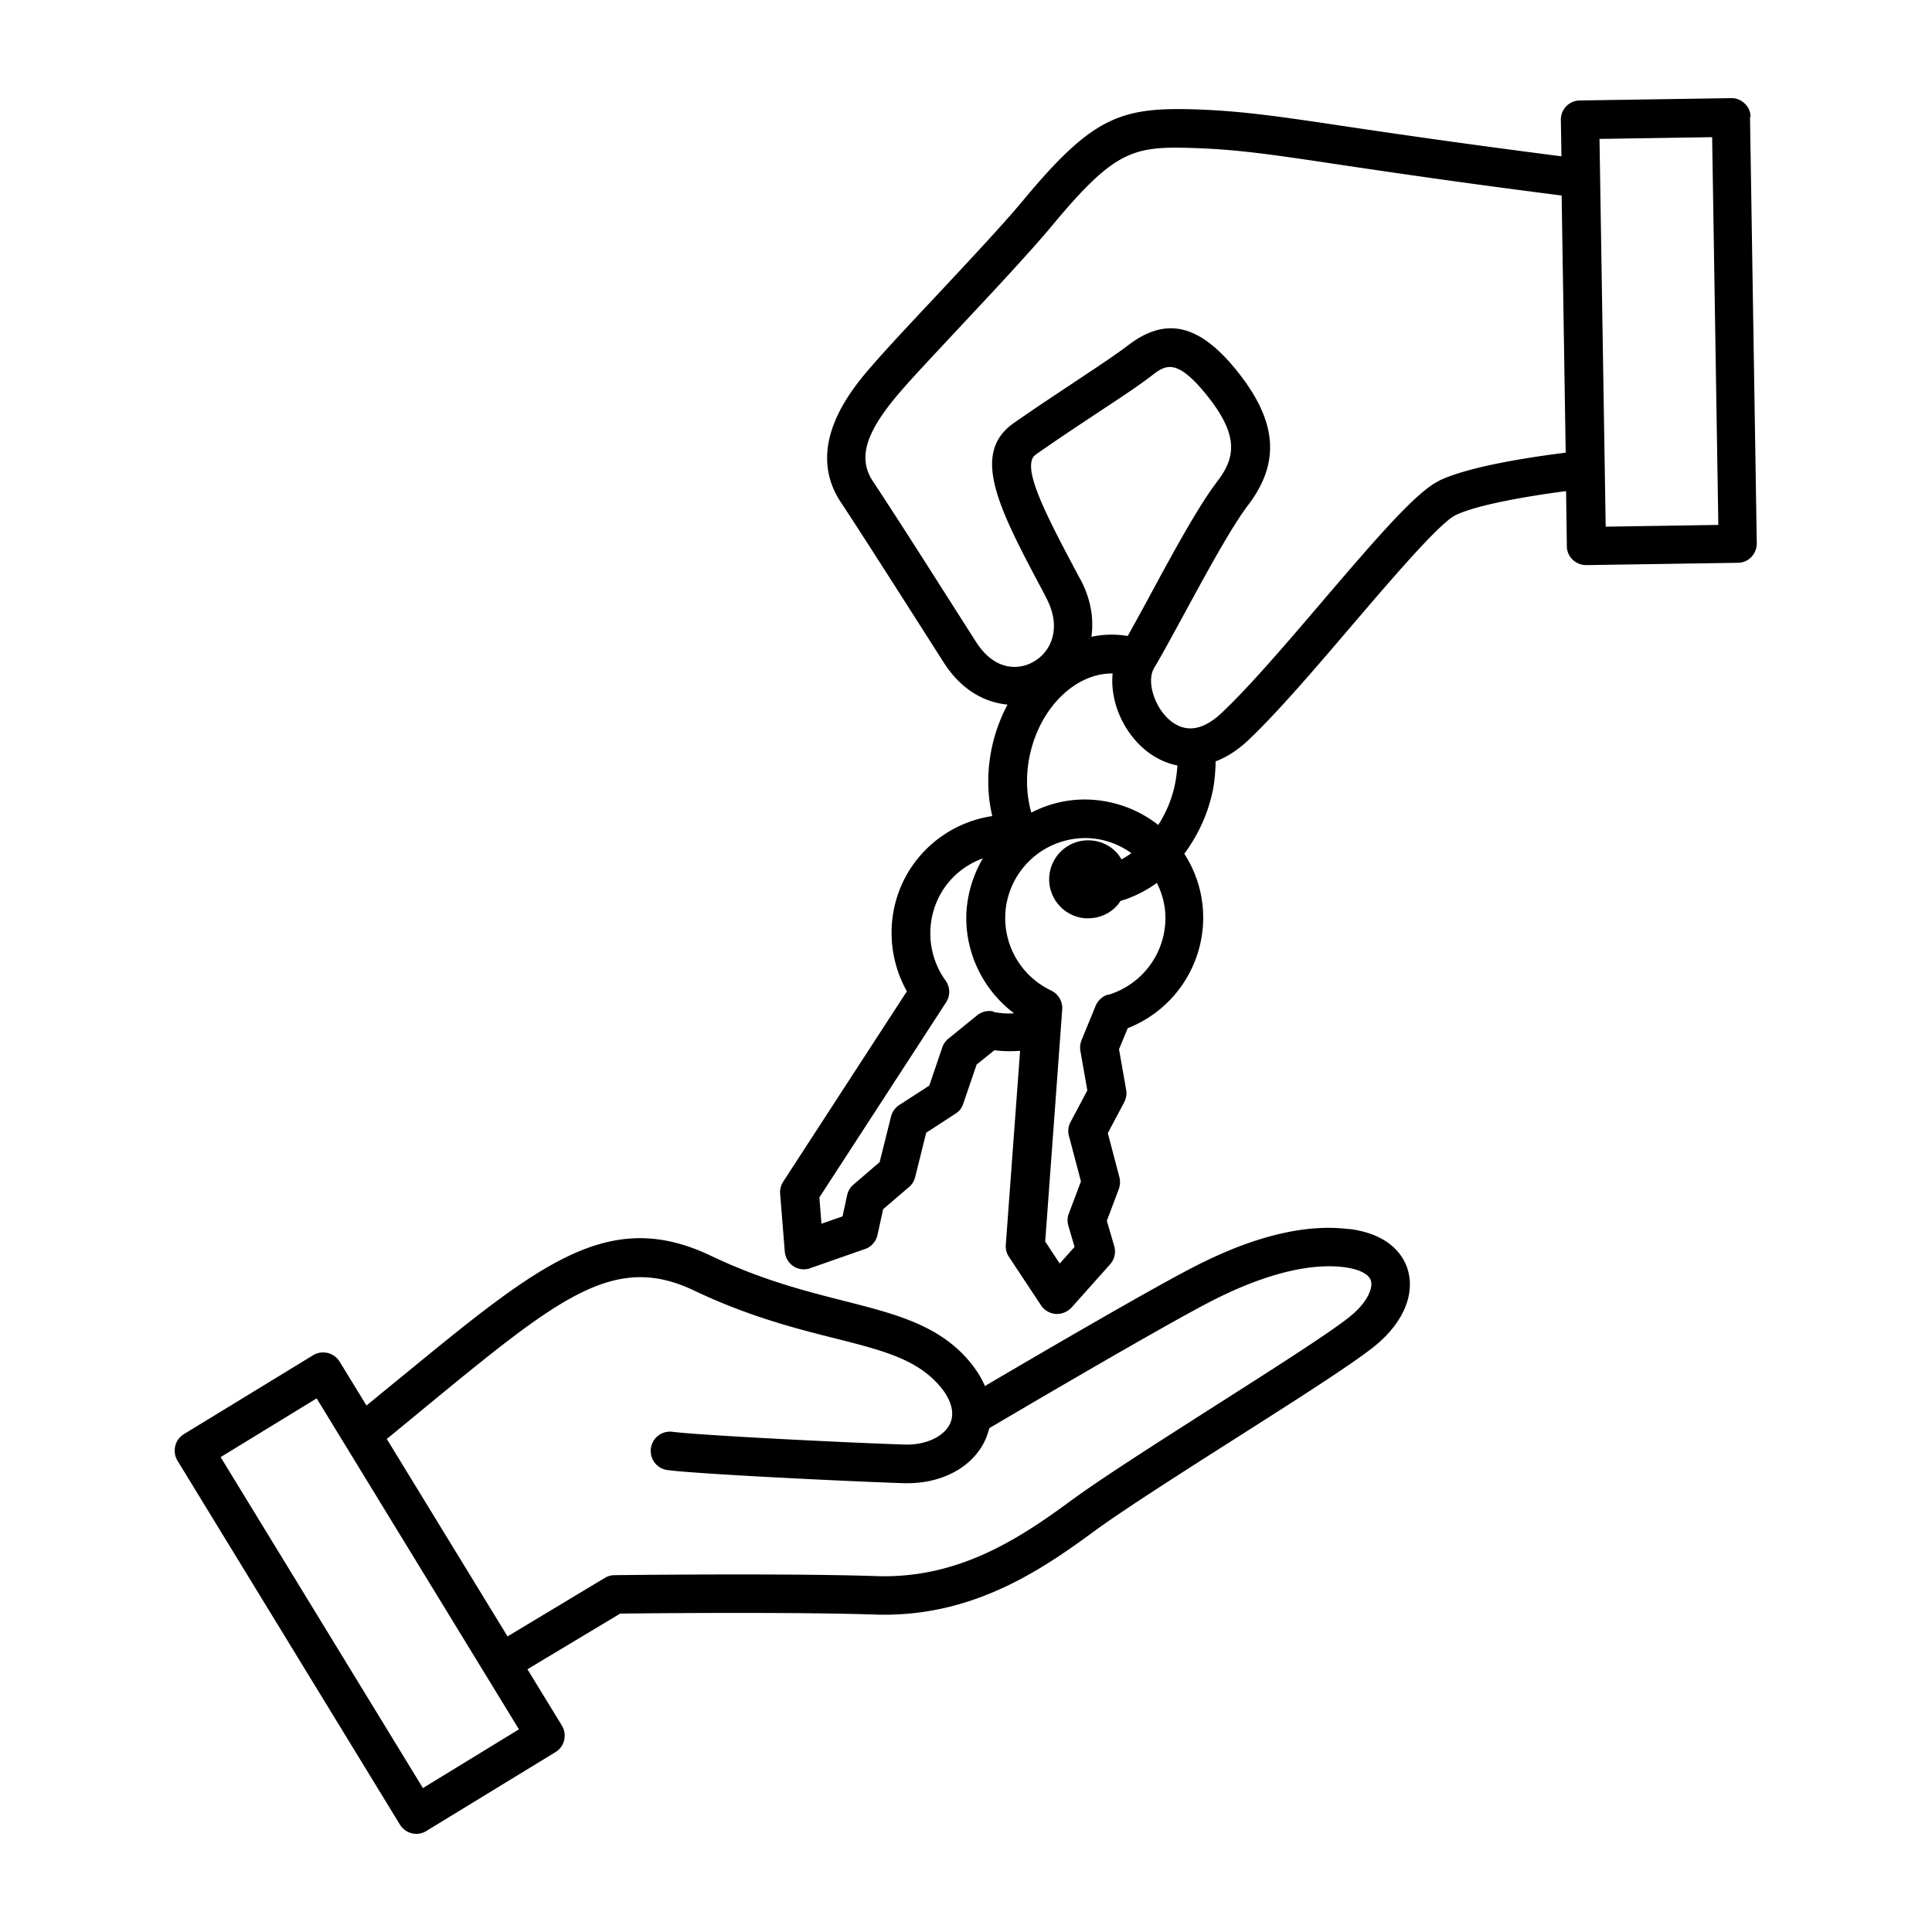 <svg xmlns="http://www.w3.org/2000/svg" version="1.1" xmlns:xlink="http://www.w3.org/1999/xlink" width="512" height="512" x="0" y="0" viewBox="0 0 100 100" style="enable-background:new 0 0 512 512" xml:space="preserve"><g><path d="M90.61 6.06c0-.27-.11-.52-.3-.7s-.44-.29-.71-.28l-7.83.12a.99.99 0 0 0-.98 1.02l.03 1.87c-5.15-.66-8.62-1.17-11.18-1.55-3.4-.51-5.27-.78-7.53-.87-4.06-.15-5.49.29-9.16 4.71-1.02 1.23-2.99 3.33-4.73 5.19-1.26 1.34-2.44 2.61-3.08 3.35-.98 1.13-3.58 4.13-1.61 7.09.92 1.39 2.49 3.85 3.78 5.87.62.97 1.17 1.84 1.55 2.43.92 1.43 2.13 2.05 3.29 2.16-.33.62-.6 1.31-.77 2.04-.3 1.27-.3 2.55-.02 3.73a6.132 6.132 0 0 0-4.23 2.71c-1.25 1.92-1.3 4.39-.19 6.36l-6.4 9.85c-.12.19-.18.41-.16.63l.24 2.99c.03.31.19.59.45.76.16.11.35.16.54.16.11 0 .22-.02.33-.06l2.83-.99c.33-.11.57-.39.65-.73l.29-1.33 1.34-1.15c.16-.13.27-.32.32-.52l.57-2.29 1.52-.99c.19-.12.33-.3.4-.52l.69-2.02.92-.74c.44.06.88.06 1.33.03l-.74 10.04c-.02.22.04.44.16.62l1.66 2.51c.17.26.45.42.76.45h.07c.28 0 .55-.12.75-.33l2-2.24c.23-.26.31-.62.21-.95l-.38-1.3.62-1.65c.07-.19.08-.41.03-.61l-.6-2.28.85-1.6c.1-.2.14-.42.1-.64l-.37-2.1.45-1.09a6.159 6.159 0 0 0 3.89-5.26c.1-1.35-.24-2.65-.96-3.77.65-.88 1.15-1.9 1.42-3.03.14-.58.19-1.17.2-1.75.54-.21 1.09-.54 1.65-1.06 1.51-1.42 3.48-3.72 5.39-5.96 2.03-2.37 4.55-5.33 5.39-5.73 1.18-.57 4.07-1.03 5.71-1.24l.04 2.85c0 .55.46.98 1 .98h.02l7.83-.12c.55 0 .99-.46.98-1.02l-.35-22.07zM55.92 29.99l-.13-.24c-1.61-3.03-3-5.65-2.18-6.22 1.15-.81 2.26-1.54 3.24-2.19 1.12-.74 2.08-1.37 2.74-1.88.71-.55 1.27-.97 2.82.93 1.75 2.15 1.54 3.3.58 4.55-.97 1.27-2.28 3.68-3.43 5.81-.43.8-.84 1.54-1.19 2.17-.63-.11-1.26-.09-1.88.04.13-.91-.01-1.92-.57-2.98zm4.03 12.71c-.95-.75-2.11-1.2-3.34-1.3-1.16-.09-2.26.16-3.23.66-.27-.95-.3-2.03-.05-3.09.57-2.44 2.4-4.14 4.26-4.11-.14 1.4.51 3.01 1.74 4 .45.36 1 .64 1.61.76-.02.37-.07.73-.15 1.1-.17.73-.46 1.39-.84 1.98zm-8.53 9.65c-.3-.06-.6.01-.84.2l-1.49 1.21c-.15.12-.26.28-.32.46l-.67 1.97-1.56 1.01c-.21.14-.36.35-.42.59l-.59 2.36-1.35 1.16c-.17.14-.28.33-.33.54l-.24 1.11-1.09.38-.11-1.36 6.56-10.1c.23-.35.21-.8-.03-1.13a4.18 4.18 0 0 1-.13-4.69c.5-.77 1.23-1.33 2.06-1.63-.46.79-.76 1.69-.84 2.66-.15 2.1.81 4.12 2.46 5.36-.36.02-.73 0-1.09-.08zm5.93-.87c-.29.09-.52.3-.64.58l-.73 1.78c-.07.17-.09.37-.06.55l.36 2.05-.87 1.64c-.12.22-.15.48-.08.72l.62 2.35-.63 1.67c-.08.2-.08.43-.02.63l.32 1.09-.77.86-.75-1.14.88-12.01c.03-.41-.2-.8-.57-.98a4.154 4.154 0 0 1-2.37-4.05 4.149 4.149 0 0 1 4.43-3.83c.77.06 1.48.33 2.09.77-.17.12-.34.23-.51.32-.06-.1-.13-.2-.2-.29-.35-.41-.84-.65-1.38-.69-1.12-.08-2.08.76-2.16 1.87s.76 2.08 1.87 2.16h.15c.48 0 .95-.17 1.32-.49.14-.12.25-.26.35-.41.65-.19 1.28-.5 1.88-.93.33.66.49 1.38.43 2.13a4.16 4.16 0 0 1-2.94 3.66zm17.15-26.6c-1.16.56-3.05 2.73-6.04 6.23-1.87 2.19-3.81 4.46-5.24 5.8-.96.9-1.84 1.03-2.63.4-.83-.67-1.26-2.04-.86-2.72.44-.74 1-1.78 1.6-2.88 1.12-2.06 2.39-4.4 3.26-5.55 1.71-2.24 1.52-4.4-.62-7.03-1.92-2.36-3.64-2.75-5.59-1.25-.6.46-1.54 1.08-2.62 1.8-.99.66-2.12 1.4-3.29 2.22-2.27 1.59-.75 4.46 1.56 8.8l.12.24c.82 1.55.27 2.78-.65 3.31-.78.45-2.02.47-2.97-1.01-.38-.59-.93-1.46-1.55-2.43-1.29-2.03-2.87-4.5-3.8-5.9-.8-1.21-.38-2.56 1.46-4.68.61-.71 1.79-1.96 3.03-3.29 1.76-1.88 3.75-4.01 4.8-5.28 3.32-3.99 4.23-4.11 7.54-3.99 2.15.08 3.98.35 7.31.85 2.62.39 6.18.92 11.51 1.6l.21 13.31c-1.38.17-4.92.66-6.55 1.45zm8.61 2.38-.32-20.07 5.83-.09.32 20.07z" fill="#000000" opacity="1" data-original="#000000"></path><path d="M69.83 63.62c-2.24-.29-4.93.36-7.99 1.93-2.31 1.18-8.5 4.8-10.86 6.19-.26-.6-.68-1.2-1.25-1.76-1.56-1.51-3.63-2.03-6.02-2.64-2-.51-4.27-1.08-6.91-2.34-5.31-2.53-8.88.41-16.01 6.26-.58.47-1.19.97-1.82 1.49l-1.39-2.27c-.29-.47-.9-.62-1.38-.33l-6.68 4.08c-.23.14-.39.36-.45.62s-.02.53.12.76L20.7 94.44a1 1 0 0 0 .85.48c.18 0 .36-.05.52-.15l6.68-4.08c.23-.14.39-.36.45-.62s.02-.53-.12-.76L27.3 86.4l4.8-2.88c1.51-.02 8.98-.09 13.22.05 4.83.15 8.34-2.12 11.27-4.28 1.54-1.13 4.49-3.01 7.35-4.83 3.05-1.94 5.94-3.78 7.13-4.72 1.5-1.18 2.17-2.66 1.81-3.97-.19-.68-.84-1.88-3.05-2.16zM21.89 92.55 11.42 75.42l4.97-3.04 10.47 17.13zm47.94-24.37c-1.11.88-4.09 2.77-6.96 4.6-2.88 1.84-5.87 3.74-7.46 4.91-2.78 2.05-5.88 4.02-10.02 3.89-4.75-.16-13.49-.05-13.58-.05-.18 0-.35.05-.5.14l-5.04 3.03-6.25-10.22c.71-.58 1.39-1.14 2.03-1.67 6.88-5.65 9.73-7.99 13.88-6.01 2.81 1.34 5.29 1.97 7.28 2.47 2.29.58 3.94 1 5.12 2.14.82.79 1.13 1.6.86 2.24-.3.7-1.26 1.15-2.34 1.12-2.92-.09-10.65-.48-12.04-.66-.55-.07-1.05.31-1.12.86s.31 1.05.86 1.12c1.48.2 9.21.58 12.24.68h.19c1.87 0 3.46-.9 4.06-2.34.07-.17.12-.34.17-.51 1.1-.65 8.96-5.28 11.54-6.6 2.67-1.36 5.02-1.96 6.83-1.73.77.1 1.29.36 1.38.71.11.39-.2 1.14-1.12 1.87z" fill="#000000" opacity="1" data-original="#000000"></path></g></svg>